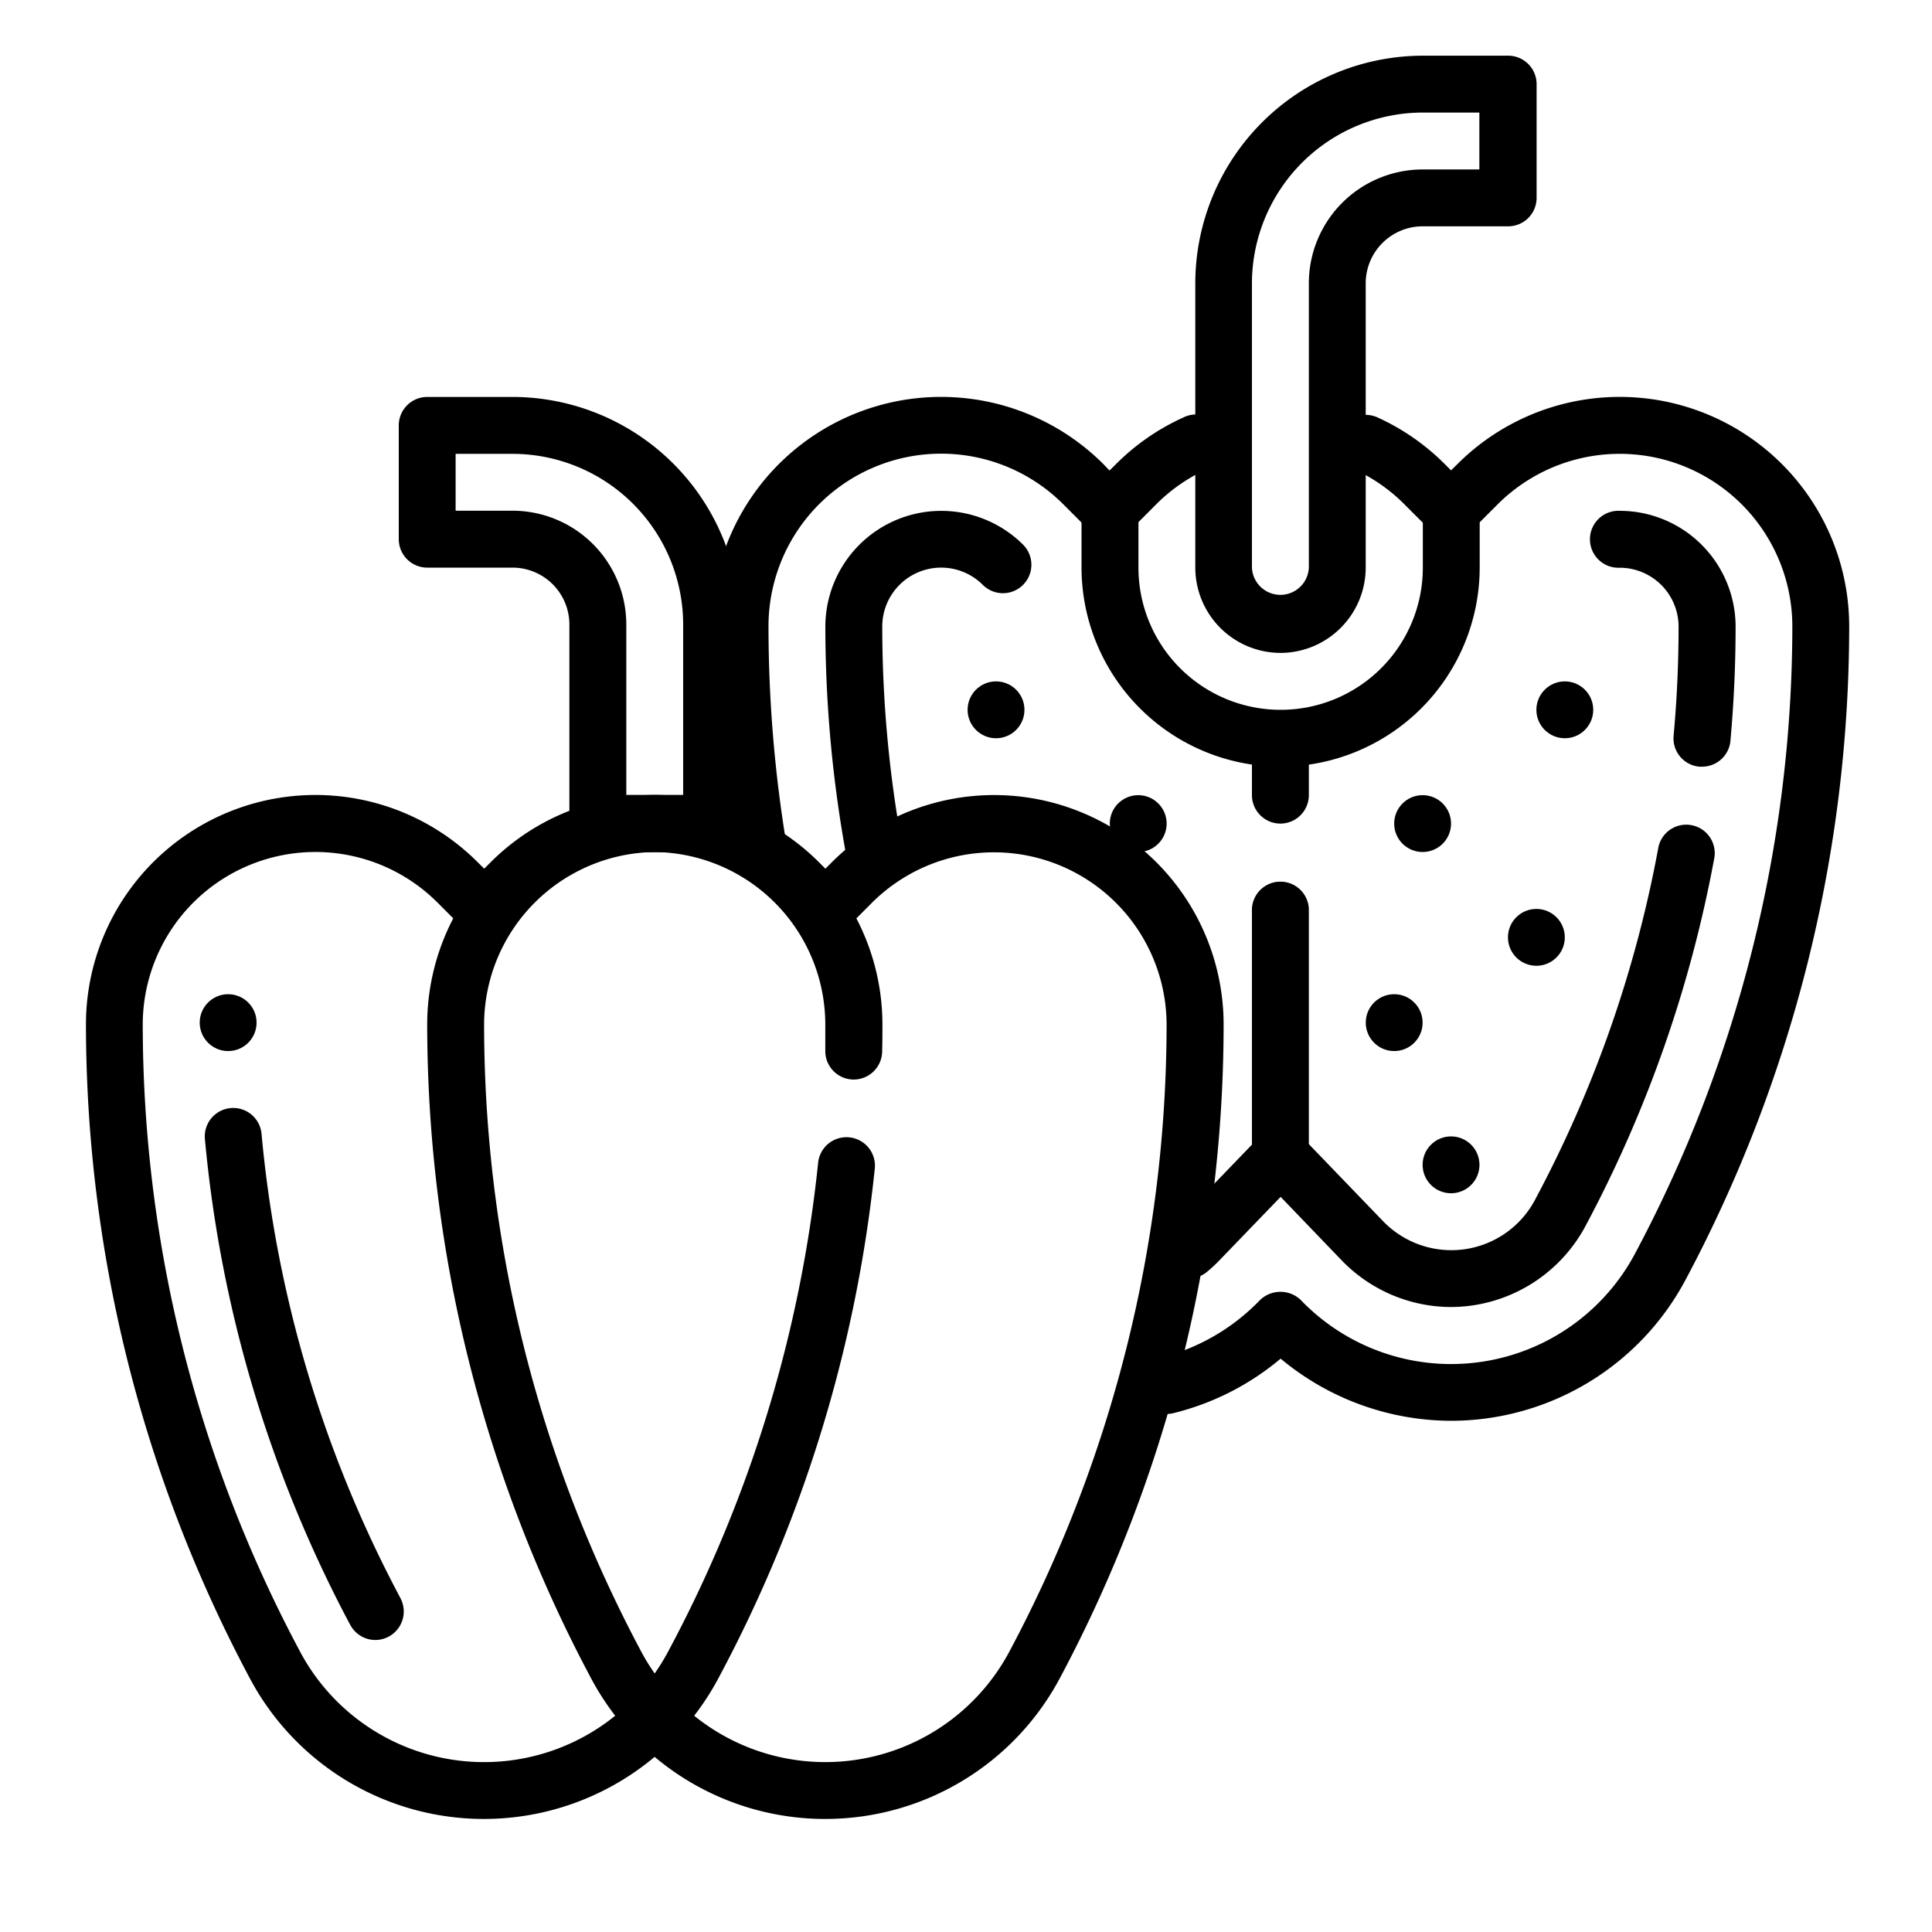 <?xml version="1.0" encoding="UTF-8"?> <svg xmlns="http://www.w3.org/2000/svg" id="Layer_1" data-name="Layer 1" viewBox="0 0 350 350"> <title>vegetables v1</title> <path d="M149.52,329.52a48,48,0,0,1-42.43-25.46,252.16,252.16,0,0,1-29.7-118.43,41.58,41.58,0,0,1,71-29.4l1.14,1.14,1.14-1.14a41.58,41.58,0,0,1,71,29.4,251.91,251.91,0,0,1-29.52,118.11A48.15,48.15,0,0,1,149.52,329.52ZM119,154.35A31.31,31.31,0,0,0,87.7,185.63,241.53,241.53,0,0,0,116,298.89a37.78,37.78,0,0,0,66.85.32,241.79,241.79,0,0,0,28.49-113.58A31.28,31.28,0,0,0,158,163.51l-4.78,4.79a5.16,5.16,0,0,1-7.29,0l-4.78-4.79A31.08,31.08,0,0,0,119,154.35Z"></path> <path d="M68,297.1a5.15,5.15,0,0,1-4.53-2.71l-.28-.51a232.32,232.32,0,0,1-26.07-87.54,5.15,5.15,0,1,1,10.26-.94A221.77,221.77,0,0,0,72.27,289l.26.5A5.16,5.16,0,0,1,68,297.1Z"></path> <circle cx="41.33" cy="185.26" r="5.15"></circle> <path d="M87.7,329.52a48,48,0,0,1-42.43-25.46,252.16,252.16,0,0,1-29.7-118.43,41.57,41.57,0,0,1,71-29.4l1.15,1.14,1.14-1.14a41.58,41.58,0,0,1,71,29.4c0,1.62,0,3.25-.05,4.88a5.16,5.16,0,0,1-5.15,5.06h-.1a5.16,5.16,0,0,1-5.05-5.25c0-1.57,0-3.13,0-4.69a31.28,31.28,0,0,0-53.4-22.12l-4.78,4.79a5.16,5.16,0,0,1-7.29,0l-4.78-4.79a31.28,31.28,0,0,0-53.4,22.12A241.42,241.42,0,0,0,54.19,298.89a37.77,37.77,0,0,0,66.84.32,239.88,239.88,0,0,0,27.2-88.72,5.16,5.16,0,0,1,10.26,1.07,250.09,250.09,0,0,1-28.19,92.18A48.14,48.14,0,0,1,87.7,329.52Z"></path> <path d="M128.91,154.35h-20.6a5.16,5.16,0,0,1-5.16-5.15V113.13a10.31,10.31,0,0,0-10.3-10.3H77.39a5.16,5.16,0,0,1-5.15-5.15V77.07a5.16,5.16,0,0,1,5.15-5.16H92.85a41.27,41.27,0,0,1,41.22,41.22V149.2A5.16,5.16,0,0,1,128.91,154.35ZM113.46,144h10.3V113.13A30.94,30.94,0,0,0,92.85,82.22H82.54v10.3H92.85a20.63,20.63,0,0,1,20.61,20.61Z"></path> <path d="M262.87,257.39A48.38,48.38,0,0,1,232,246.13,47.93,47.93,0,0,1,212.59,256a5.15,5.15,0,0,1-2.48-10,37.72,37.72,0,0,0,18.14-10.47,5.32,5.32,0,0,1,7.42,0,37.75,37.75,0,0,0,60.53-8.43A241.83,241.83,0,0,0,324.7,113.5a31.28,31.28,0,0,0-53.4-22.12l-4.79,4.79a5.15,5.15,0,0,1-7.28,0l-4.79-4.79A31,31,0,0,0,245.28,85a5.15,5.15,0,1,1,4.27-9.38,41.41,41.41,0,0,1,12.18,8.45l1.14,1.14L264,84.1a41.58,41.58,0,0,1,71,29.4,251.91,251.91,0,0,1-29.52,118.11A48.16,48.16,0,0,1,262.87,257.39Z"></path> <path d="M137.48,159.5a5.15,5.15,0,0,1-5.08-4.3,252.45,252.45,0,0,1-3.49-41.7,41.58,41.58,0,0,1,71-29.4L201,85.24l1.15-1.14a41.28,41.28,0,0,1,12.18-8.45A5.15,5.15,0,1,1,218.63,85a31,31,0,0,0-9.16,6.35l-4.78,4.79a5.16,5.16,0,0,1-7.29,0l-4.78-4.79a31.28,31.28,0,0,0-53.4,22.12,242.59,242.59,0,0,0,3.34,40,5.14,5.14,0,0,1-4.22,5.94A5.07,5.07,0,0,1,137.48,159.5Z"></path> <path d="M158.42,159.5a5.15,5.15,0,0,1-5.06-4.22,231.13,231.13,0,0,1-3.84-41.78,21,21,0,0,1,35.81-14.84,5.15,5.15,0,0,1-7.28,7.3,10.67,10.67,0,0,0-18.22,7.54,220.38,220.38,0,0,0,3.66,39.91,5.16,5.16,0,0,1-4.13,6A4.9,4.9,0,0,1,158.42,159.5Z"></path> <path d="M262.87,236.78a27.63,27.63,0,0,1-19.78-8.42L232,216.82l-11.13,11.54a26.26,26.26,0,0,1-2.26,2.09,5.15,5.15,0,0,1-6.56-7.94,16.85,16.85,0,0,0,1.39-1.29l14.85-15.4a5.32,5.32,0,0,1,7.42,0l14.83,15.39a17.17,17.17,0,0,0,27.7-4.15,219.76,219.76,0,0,0,22.21-63.65,5.16,5.16,0,0,1,10.14,1.87,230.23,230.23,0,0,1-23.26,66.63A27.75,27.75,0,0,1,262.87,236.78Z"></path> <path d="M308.32,138.89a3.77,3.77,0,0,1-.47,0,5.15,5.15,0,0,1-4.66-5.6c.6-6.53.9-13.18.9-19.77a10.68,10.68,0,0,0-10.67-10.67,5.16,5.16,0,1,1,0-10.31,21,21,0,0,1,21,21c0,6.9-.32,13.87-.94,20.71A5.15,5.15,0,0,1,308.32,138.89Z"></path> <path d="M232,118.28a15.47,15.47,0,0,1-15.46-15.45V51.31a41.27,41.27,0,0,1,41.22-41.22h15.45a5.15,5.15,0,0,1,5.16,5.15V35.85A5.15,5.15,0,0,1,273.17,41H257.72a10.33,10.33,0,0,0-10.31,10.31v51.52A15.47,15.47,0,0,1,232,118.28Zm25.76-97.89A31,31,0,0,0,226.8,51.31v51.52a5.16,5.16,0,0,0,10.31,0V51.31A20.63,20.63,0,0,1,257.72,30.7H268V20.39Z"></path> <path d="M232,138.89a36.11,36.11,0,0,1-36.07-36.06V92.52a5.16,5.16,0,0,1,10.31,0v10.31a25.76,25.76,0,0,0,51.52,0V92.52a5.15,5.15,0,1,1,10.3,0v10.31A36.11,36.11,0,0,1,232,138.89Z"></path> <path d="M232,216.18A5.16,5.16,0,0,1,226.8,211V164.65a5.16,5.16,0,0,1,10.31,0V211A5.16,5.16,0,0,1,232,216.18Z"></path> <path d="M232,149.2A5.16,5.16,0,0,1,226.8,144v-10.3a5.16,5.16,0,0,1,10.31,0V144A5.16,5.16,0,0,1,232,149.2Z"></path> <circle cx="283.48" cy="128.59" r="5.15"></circle> <circle cx="257.72" cy="149.2" r="5.15"></circle> <circle cx="278.33" cy="169.81" r="5.15"></circle> <circle cx="252.57" cy="185.26" r="5.15"></circle> <circle cx="262.87" cy="211.02" r="5.15"></circle> <circle cx="180.44" cy="128.59" r="5.15"></circle> <circle cx="206.2" cy="149.2" r="5.15"></circle> </svg> 